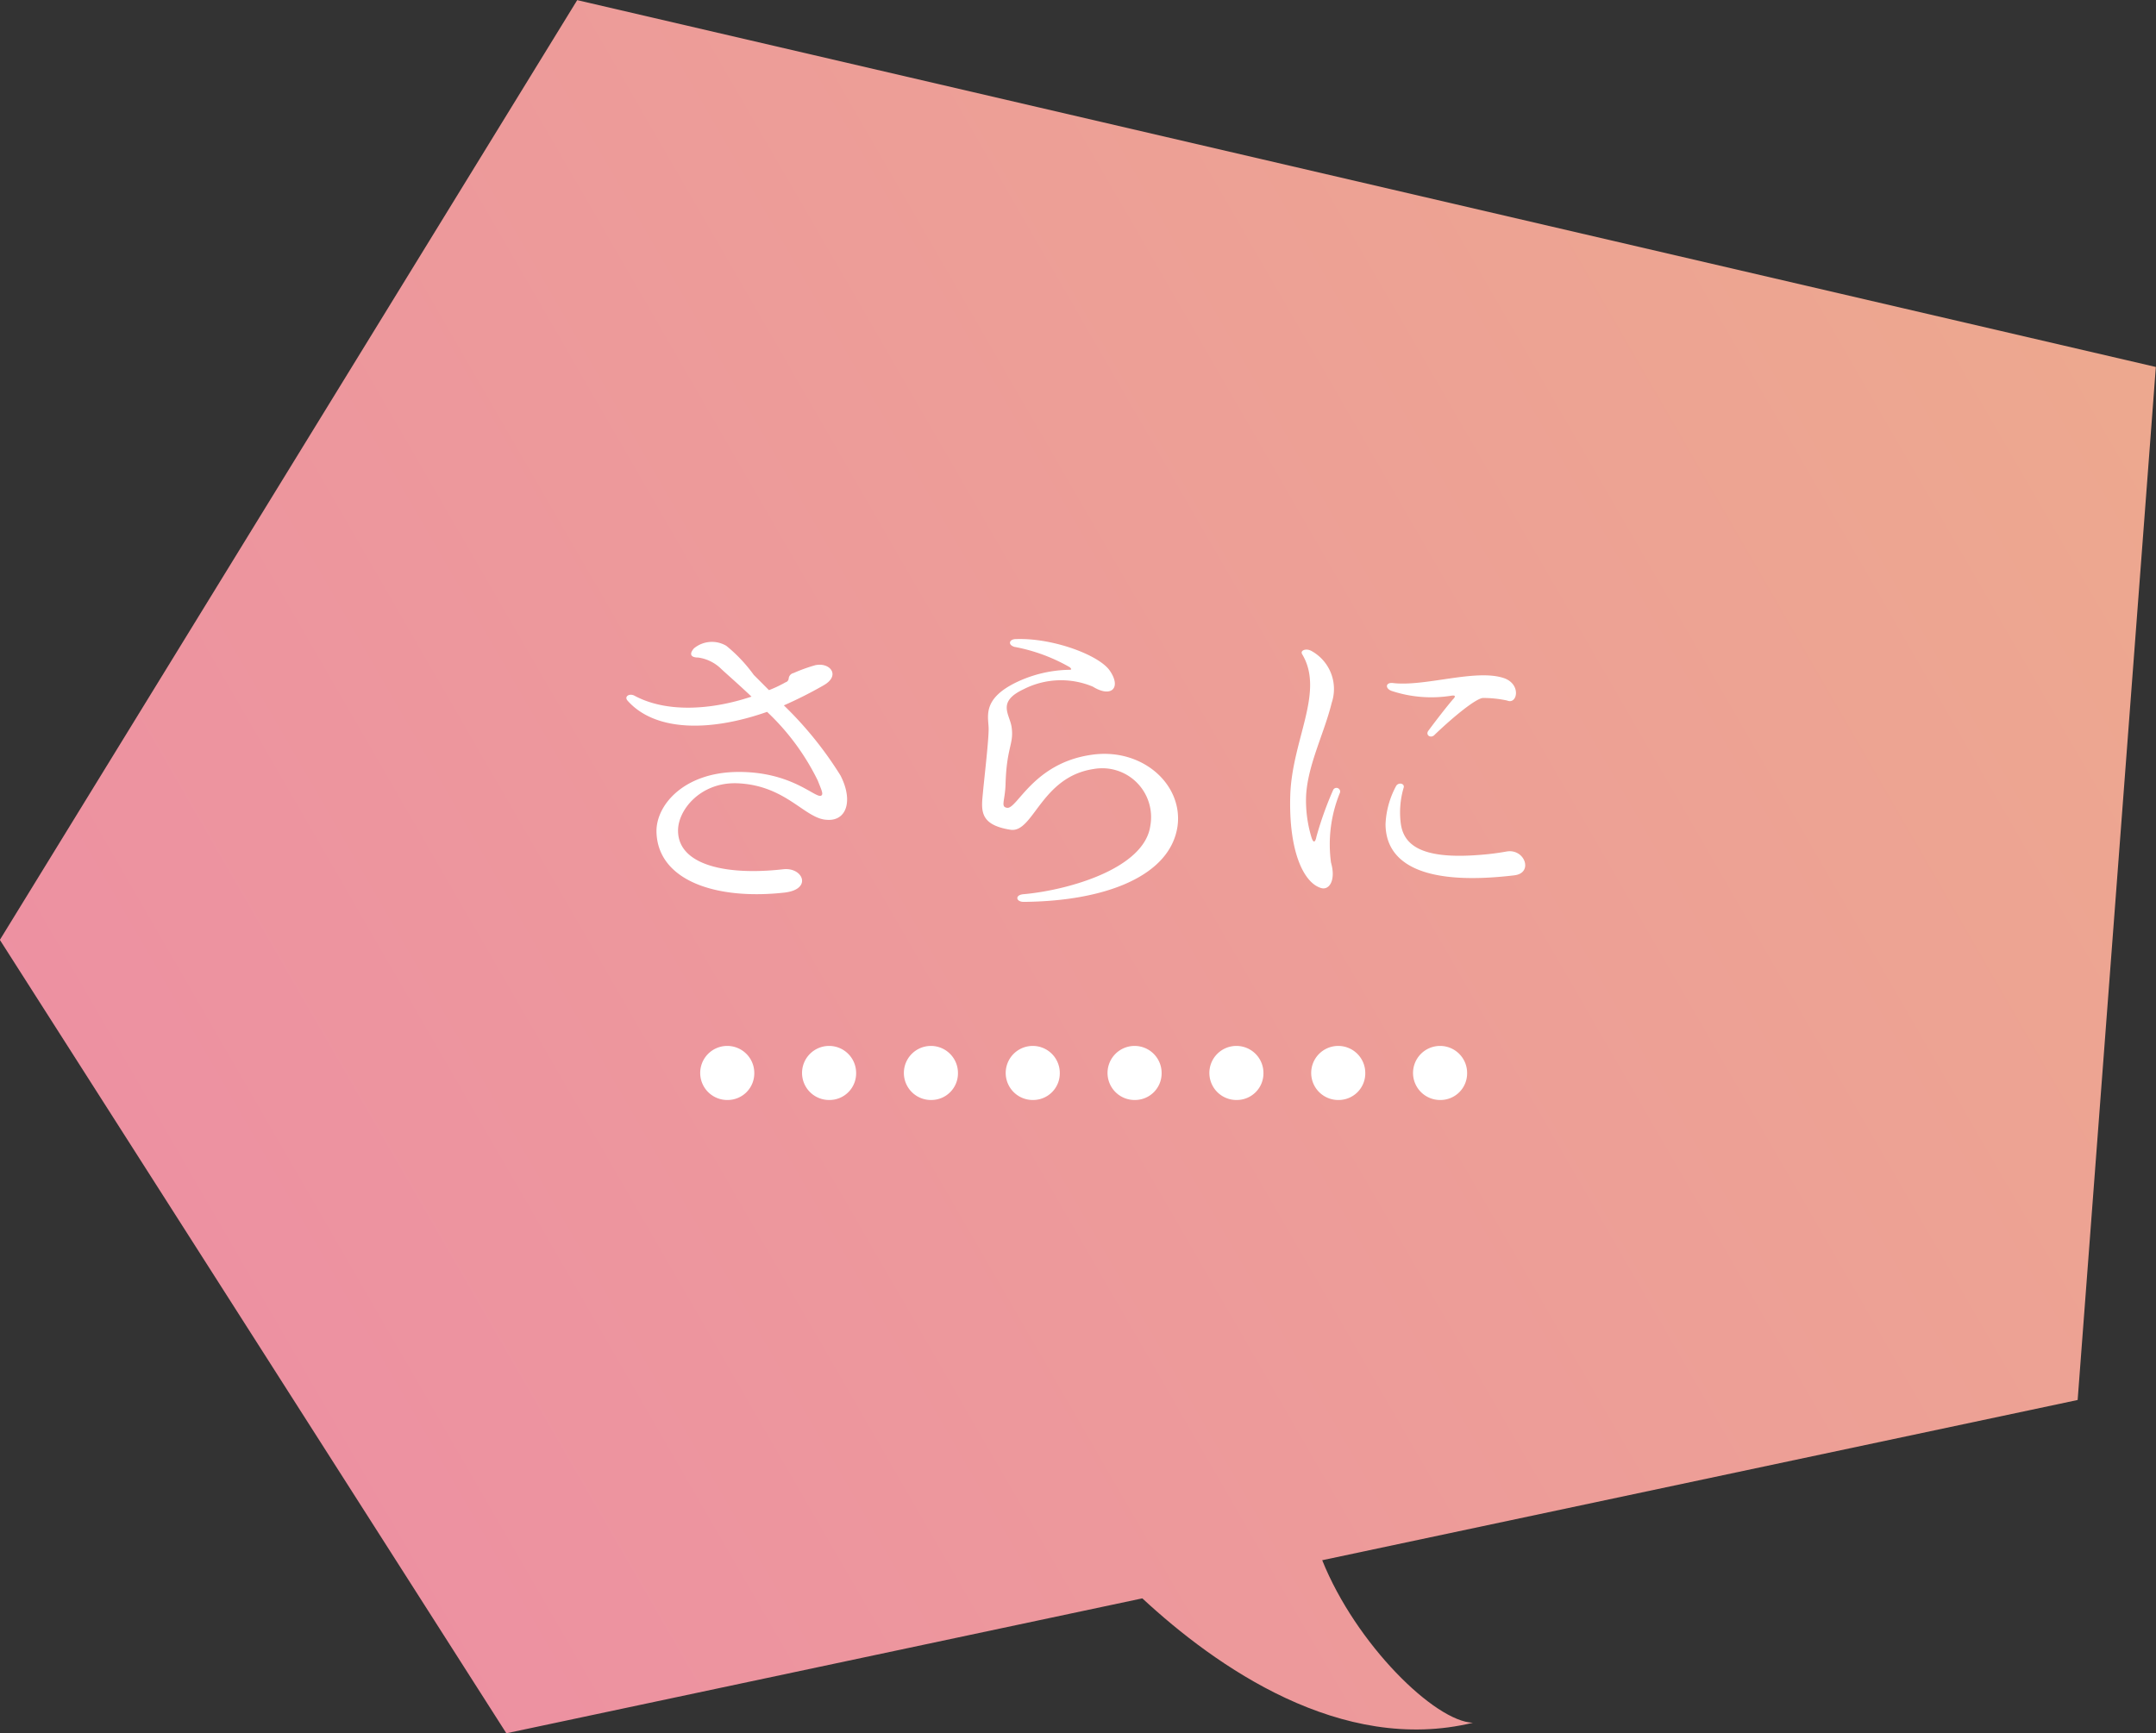 <svg id="icn_feature01.svg" xmlns="http://www.w3.org/2000/svg" xmlns:xlink="http://www.w3.org/1999/xlink" width="159.938" height="128.62" viewBox="0 0 159.938 128.62">
  <rect x="0" y="0" width="159.938" height="128.62" fill="#333333" stroke="none"/>
  <defs>
    <style>
      .cls-1, .cls-2 {
        fill-rule: evenodd;
      }

      .cls-1 {
        fill: url(#linear-gradient);
      }

      .cls-2 {
        fill: #fff;
      }
    </style>
    <linearGradient id="linear-gradient" x1="532.562" y1="5438.64" x2="692.5" y2="5346.3" gradientUnits="userSpaceOnUse">
      <stop offset="0" stop-color="#ed8ea4"/>
      <stop offset="1" stop-color="#eda98e"/>
    </linearGradient>
  </defs>
  <path id="グラデーション01" class="cls-1" d="M570.125,5456.77l47.178-10.01c5.458,5.06,14.745,11.6,24.523,9.23-2.821-.09-8.68-5.83-11.179-12.06l56.041-11.89,5.8-76.65-117.107-27.22-42.829,69.73Z" transform="translate(-532.562 -5328.16)"/>
  <path id="さらに" class="cls-2" d="M594.911,5385.7a27.21,27.21,0,0,0-4.2-5.2,31.407,31.407,0,0,0,2.951-1.49c1.295-.74.455-1.73-0.624-1.49a12.044,12.044,0,0,0-1.607.58,0.465,0.465,0,0,0-.36.38,0.325,0.325,0,0,1-.24.31,9.313,9.313,0,0,1-1.224.58l-1.127-1.13a11.24,11.24,0,0,0-2.039-2.16,2.088,2.088,0,0,0-2.4.19c-0.384.44-.216,0.68,0.312,0.68a3.029,3.029,0,0,1,1.727.86c0.408,0.38,1.272,1.13,2.231,2.04-3.023,1.01-6.333,1.2-8.684-.07-0.384-.2-0.792.07-0.5,0.38,2.015,2.26,6.046,2.33,10.34.82a17.639,17.639,0,0,1,3.766,5.11c0.264,0.69.456,1.03,0.216,1.12-0.48.12-2.231-1.82-6.213-1.77-3.959.05-6.022,2.47-5.974,4.46,0.1,3.6,4.414,5.06,9.5,4.49,2.087-.24,1.367-1.9-0.1-1.73-4.222.48-7.748-.31-7.8-2.81-0.048-1.56,1.655-3.67,4.39-3.57,3.622,0.14,5.013,2.64,6.644,2.71C595.367,5389.11,595.871,5387.57,594.911,5385.7Zm13.588,9.38c6.069-.05,10.891-1.92,11.418-5.63,0.408-3.12-2.662-5.84-6.405-5.28-4.294.62-5.493,4.03-6.237,3.93-0.5-.07-0.168-0.48-0.12-1.7,0.072-2.81.624-3,.456-4.25-0.12-.98-1.152-1.89.888-2.85a6.107,6.107,0,0,1,5.133-.19c1.392,0.86,2.135.07,1.248-1.2-0.816-1.16-4.246-2.43-6.957-2.33-0.5,0-.624.43-0.1,0.58a13.01,13.01,0,0,1,4.1,1.51c0.144,0.14.144,0.19-.048,0.19a9.454,9.454,0,0,0-3.838.89c-2.687,1.27-2.135,2.61-2.135,3.5,0,0.86-.288,3.33-0.408,4.56-0.12,1.36-.408,2.54,2.039,2.92,1.7,0.24,2.255-3.93,6.165-4.51a3.624,3.624,0,0,1,4.2,4.2c-0.431,3.21-6.141,4.8-9.4,5.09C607.827,5394.56,607.923,5395.08,608.5,5395.08Zm23.468-8.11a0.273,0.273,0,0,0-.5-0.21,25.6,25.6,0,0,0-1.248,3.48c-0.072.38-.216,0.57-0.384,0a9.4,9.4,0,0,1-.383-3.03c0.119-2.3,1.343-4.63,1.9-6.9a3.222,3.222,0,0,0-1.488-3.84c-0.407-.24-0.887-0.05-0.7.24,1.679,2.8-.768,6.35-0.888,10.5s1.008,6.46,2.279,6.84c0.6,0.19,1.127-.55.744-1.89A10.1,10.1,0,0,1,631.967,5386.97Zm7-4.27c1.415-1.36,3.119-2.75,3.622-2.75a8.433,8.433,0,0,1,1.776.19c0.767,0.33,1.079-1.25-.288-1.68-2.111-.67-5.83.67-8.2,0.38-0.528-.05-0.576.39-0.1,0.58a9.386,9.386,0,0,0,4.462.36c0.311-.05.311,0.07,0.1,0.28-0.455.53-1.223,1.52-1.823,2.33C638.3,5382.7,638.684,5382.97,638.972,5382.7Zm5.925,10.41c1.44-.16.792-1.99-0.551-1.77a19.336,19.336,0,0,1-2.087.26c-4.366.34-5.59-.81-5.782-2.37a6.456,6.456,0,0,1,.216-2.62c0.1-.31-0.36-0.43-0.552-0.14a6.529,6.529,0,0,0-.791,2.83C635.35,5392.08,637.845,5393.95,644.9,5393.11Z" transform="translate(-532.562 -5328.16)"/>
  <path id="シェイプ_526" data-name="シェイプ 526" class="cls-2" d="M639.437,5409.78a2.006,2.006,0,1,1,1.96-2A1.976,1.976,0,0,1,639.437,5409.78Zm-7.554,0a2.006,2.006,0,1,1,1.959-2A1.976,1.976,0,0,1,631.883,5409.78Zm-7.554,0a2.006,2.006,0,1,1,1.959-2A1.976,1.976,0,0,1,624.329,5409.78Zm-7.554,0a2.006,2.006,0,1,1,1.959-2A1.976,1.976,0,0,1,616.775,5409.78Zm-7.554,0a2.006,2.006,0,1,1,1.959-2A1.976,1.976,0,0,1,609.221,5409.78Zm-7.554,0a2.006,2.006,0,1,1,1.959-2A1.976,1.976,0,0,1,601.667,5409.78Zm-7.555,0a2.006,2.006,0,1,1,1.96-2A1.976,1.976,0,0,1,594.112,5409.78Zm-7.554,0a2.006,2.006,0,1,1,1.959-2A1.976,1.976,0,0,1,586.558,5409.78Z" transform="translate(-532.562 -5328.16)"/>
</svg>
